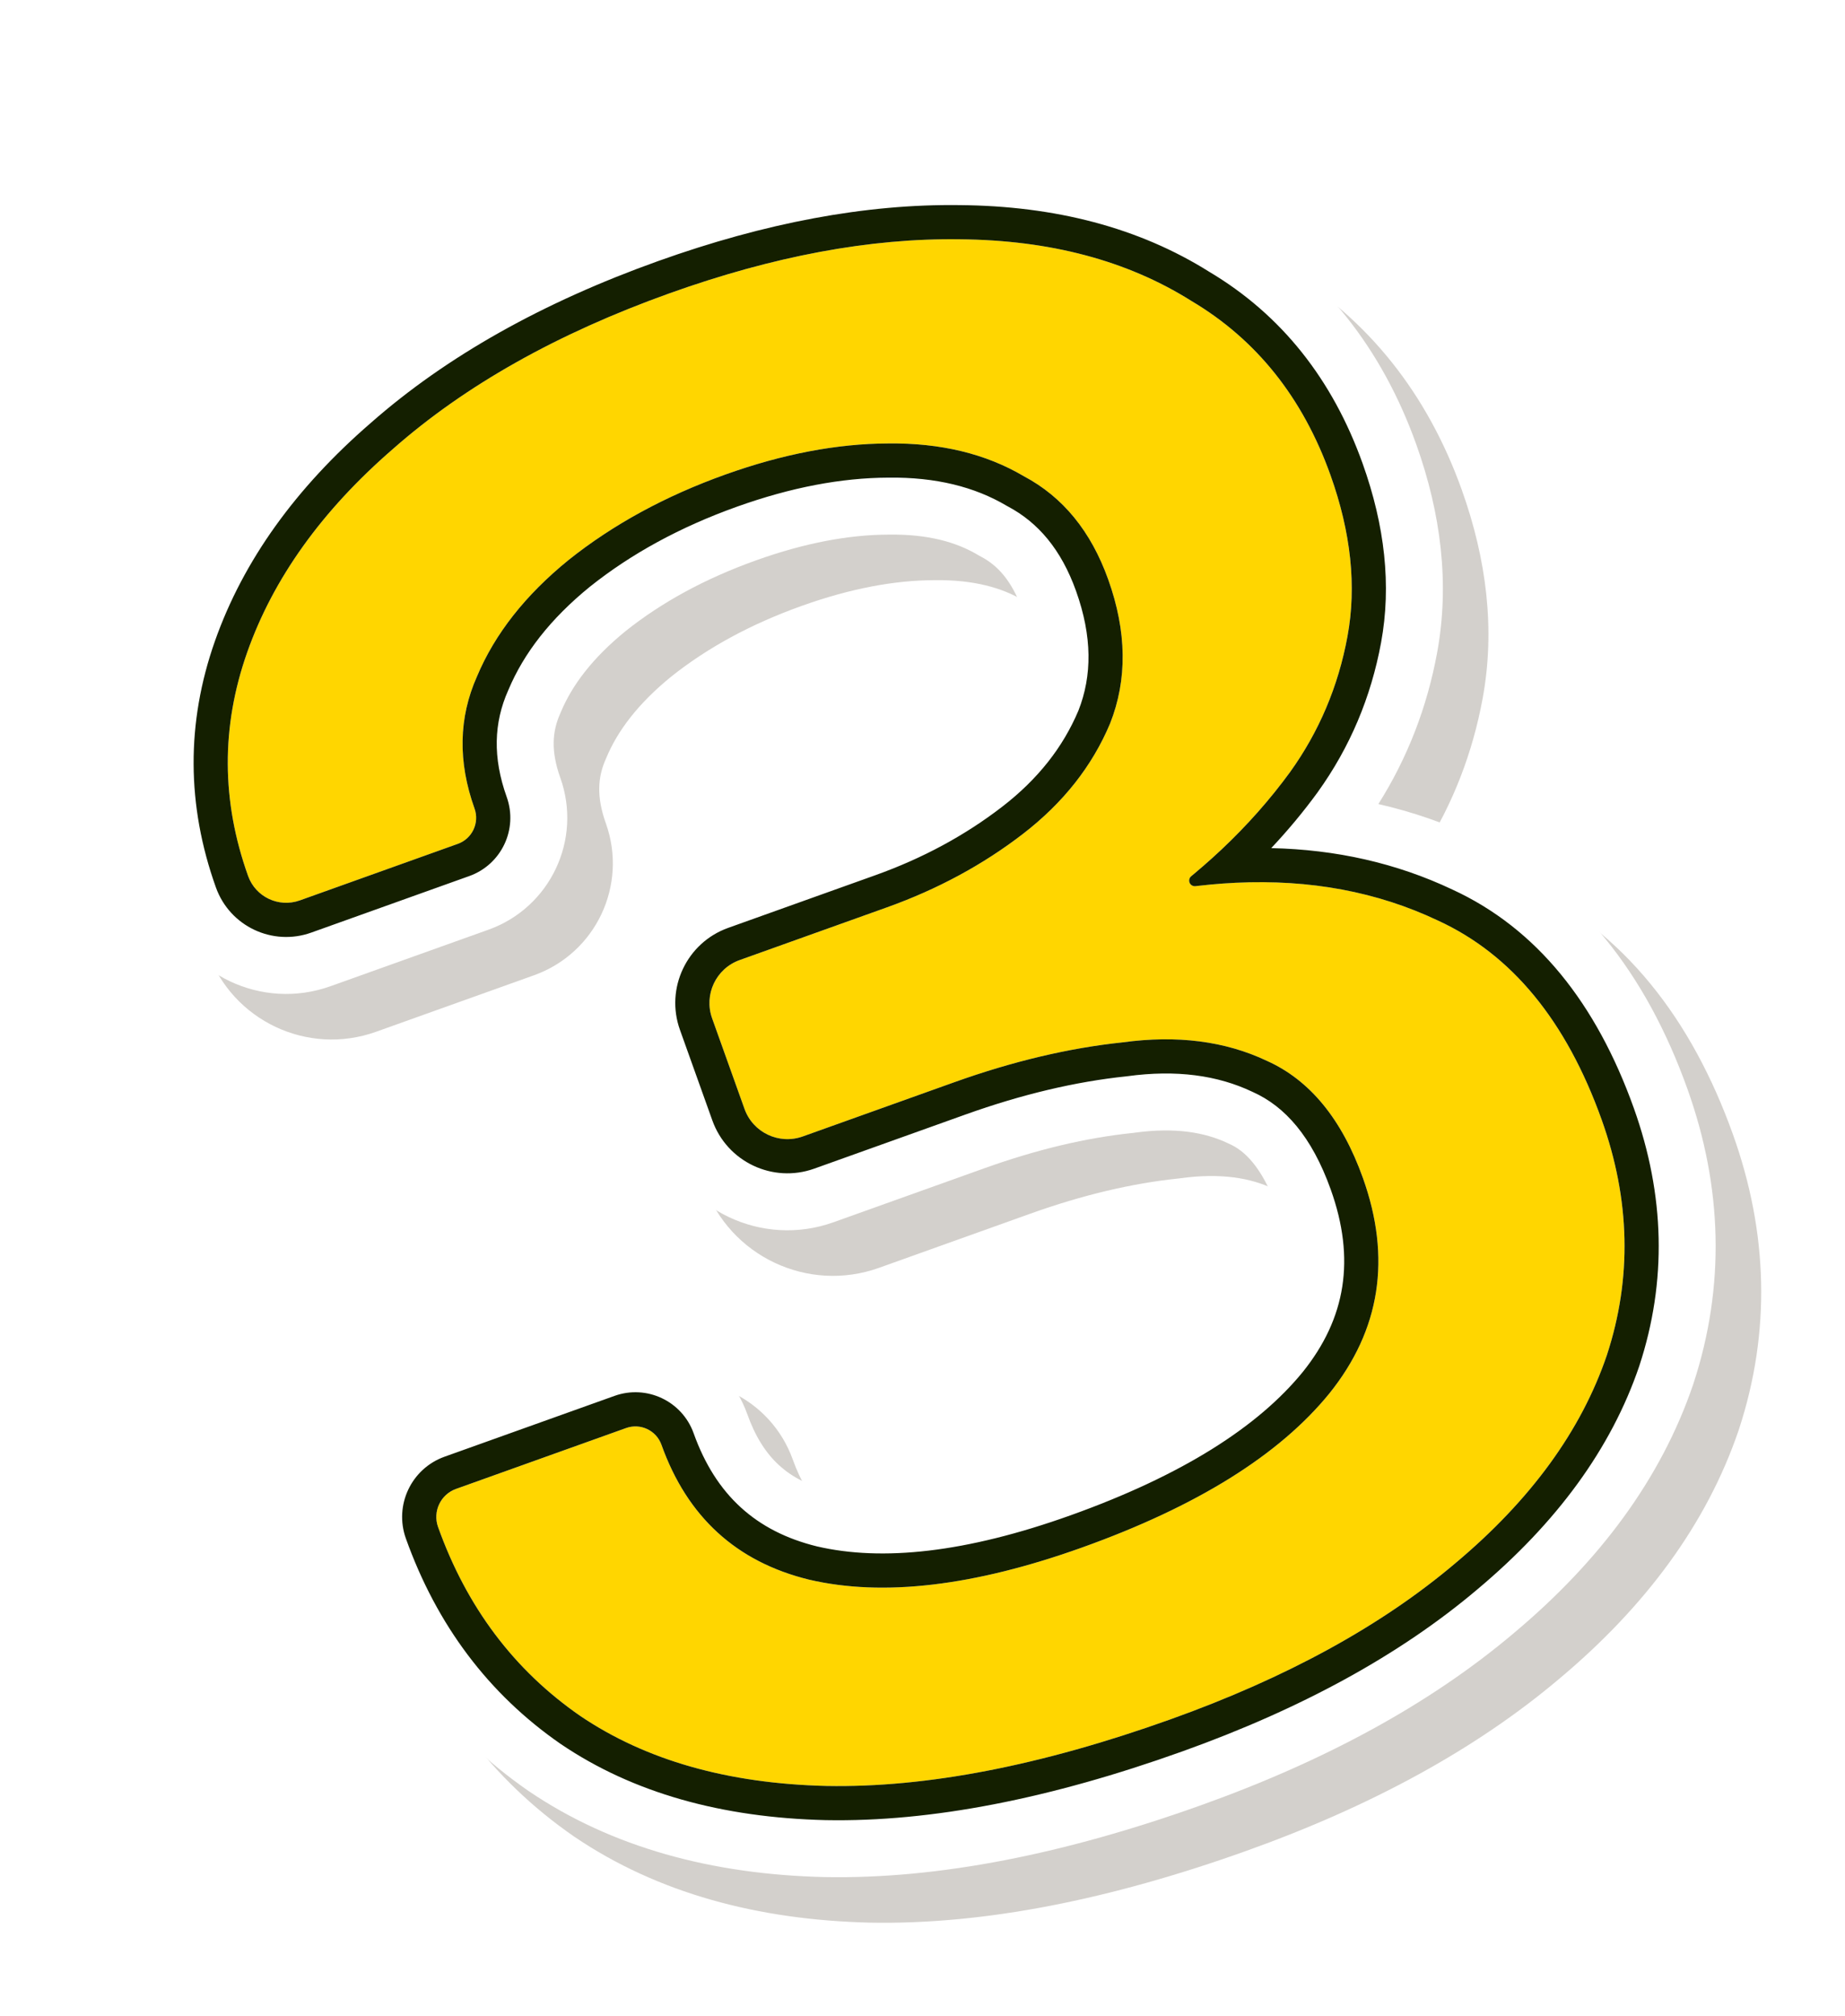 <svg width="162" height="177" viewBox="0 0 162 177" fill="none" xmlns="http://www.w3.org/2000/svg">
<g clip-path="url(#clip0_940_2805)">
<g filter="url(#filter0_f_940_2805)">
<path d="M76.368 168.773L76.389 168.774L76.409 168.774C86.448 168.964 97.514 166.738 109.472 162.46C120.325 158.577 129.566 153.585 136.956 147.328C144.418 141.069 149.845 133.832 152.666 125.536L152.68 125.494L152.693 125.453C155.489 116.925 155.247 108.206 152.164 99.59C148.562 89.521 142.576 81.674 133.634 77.553C130.864 76.245 127.991 75.259 125.027 74.581C127.584 70.531 129.305 66.085 130.185 61.302C131.294 55.272 130.538 49.113 128.354 43.008C125.365 34.652 120.193 28.017 112.789 23.594C105.702 19.158 97.431 17.084 88.333 17.006C79.352 16.885 69.913 18.7 60.091 22.214C49.531 25.992 40.512 30.99 33.268 37.359C26.183 43.497 20.995 50.563 18.157 58.613C15.243 66.878 15.289 75.309 18.251 83.588C20.4 89.595 27.011 92.722 33.017 90.573L46.892 85.61C52.315 83.669 55.139 77.7 53.198 72.277C52.347 69.897 52.502 68.181 53.189 66.637L53.223 66.56L53.256 66.481C54.219 64.189 55.977 61.802 58.935 59.395C62.069 56.899 65.853 54.81 70.38 53.191C74.723 51.637 78.579 50.942 82.002 50.929L82.038 50.929L82.074 50.928C85.485 50.885 87.963 51.59 89.836 52.696L89.992 52.788L90.152 52.873C91.542 53.61 92.823 54.903 93.774 57.562C94.86 60.598 94.728 62.76 94.06 64.493C93.074 66.802 91.453 68.923 88.947 70.855C86.129 73.028 82.891 74.791 79.178 76.12L66.251 80.745C60.011 82.977 56.762 89.845 58.994 96.085L61.839 104.037C64.071 110.277 70.94 113.526 77.18 111.294L90.458 106.543C95.103 104.882 99.411 103.878 103.399 103.459L103.523 103.446L103.647 103.429C107.197 102.944 109.804 103.402 111.808 104.352L111.885 104.388L111.963 104.423C113.166 104.962 114.775 106.294 116.136 110.097C117.765 114.651 117.135 118.006 114.504 121.288C111.383 125.112 105.668 128.965 96.308 132.313C87.603 135.428 81.302 135.9 76.897 134.883C73.24 133.979 70.996 131.999 69.613 128.131C67.672 122.707 61.703 119.884 56.28 121.824L41.35 127.165C35.829 129.14 32.955 135.216 34.93 140.737C37.975 149.248 43.124 156.173 50.38 161.197L50.414 161.22L50.449 161.244C57.754 166.189 66.55 168.537 76.368 168.773Z" fill="#261804" fill-opacity="0.2"/>
</g>
<path d="M72.368 164.773L72.389 164.774L72.409 164.774C82.448 164.964 93.514 162.738 105.472 158.46C116.325 154.577 125.566 149.585 132.956 143.328C140.418 137.069 145.845 129.832 148.666 121.536L148.68 121.494L148.693 121.453C151.489 112.925 151.247 104.206 148.164 95.59C144.562 85.521 138.576 77.674 129.634 73.553C126.864 72.245 123.991 71.259 121.027 70.581C123.584 66.531 125.305 62.085 126.185 57.302C127.294 51.272 126.538 45.113 124.354 39.008C121.365 30.652 116.193 24.017 108.789 19.594C101.702 15.158 93.431 13.085 84.333 13.006C75.352 12.885 65.913 14.7 56.091 18.214C45.531 21.992 36.512 26.99 29.268 33.359C22.183 39.497 16.995 46.563 14.157 54.613C11.243 62.878 11.289 71.309 14.251 79.588C16.4 85.595 23.011 88.722 29.017 86.573L42.892 81.61C48.315 79.669 51.139 73.7 49.198 68.277C48.347 65.897 48.502 64.181 49.189 62.637L49.223 62.56L49.256 62.481C50.219 60.188 51.977 57.802 54.935 55.395C58.069 52.899 61.853 50.81 66.38 49.191C70.723 47.637 74.579 46.942 78.002 46.929L78.038 46.929L78.074 46.928C81.485 46.885 83.963 47.59 85.836 48.696L85.992 48.788L86.152 48.873C87.542 49.61 88.823 50.903 89.774 53.562C90.86 56.598 90.728 58.76 90.06 60.493C89.074 62.802 87.453 64.923 84.947 66.855C82.129 69.028 78.891 70.791 75.178 72.12L62.251 76.745C56.011 78.977 52.762 85.845 54.994 92.085L57.839 100.037C60.071 106.277 66.94 109.526 73.18 107.294L86.458 102.543C91.103 100.882 95.411 99.877 99.399 99.459L99.523 99.446L99.647 99.429C103.197 98.944 105.804 99.402 107.808 100.352L107.885 100.388L107.963 100.423C109.166 100.962 110.775 102.294 112.136 106.097C113.765 110.651 113.135 114.006 110.504 117.288C107.383 121.112 101.668 124.965 92.308 128.313C83.603 131.428 77.302 131.9 72.897 130.883C69.24 129.979 66.996 127.999 65.613 124.131C63.672 118.707 57.703 115.884 52.28 117.824L37.35 123.165C31.829 125.14 28.955 131.216 30.93 136.737C33.975 145.248 39.124 152.173 46.38 157.197L46.414 157.22L46.449 157.244C53.754 162.189 62.55 164.537 72.368 164.773Z" fill="white"/>
<path d="M102.777 150.927C91.414 154.993 81.342 156.942 72.561 156.775C63.897 156.567 56.688 154.515 50.934 150.619C45.138 146.606 40.98 141.081 38.462 134.042C37.976 132.682 38.684 131.184 40.044 130.698L54.974 125.356C56.238 124.904 57.628 125.562 58.08 126.825C60.346 133.16 64.665 137.106 71.037 138.664C77.525 140.18 85.514 139.24 95.003 135.846C105.078 132.242 112.318 127.733 116.724 122.319C121.205 116.746 122.187 110.441 119.669 103.403C117.822 98.241 115.011 94.814 111.234 93.122C107.574 91.388 103.351 90.848 98.564 91.502C93.851 91.997 88.918 93.167 83.764 95.011L70.485 99.761C68.405 100.505 66.115 99.422 65.371 97.342L62.527 89.391C61.782 87.311 62.865 85.021 64.945 84.277L77.873 79.652C82.324 78.06 86.311 75.906 89.832 73.191C93.353 70.475 95.899 67.249 97.469 63.512C98.997 59.657 98.943 55.442 97.306 50.867C95.796 46.644 93.328 43.624 89.902 41.806C86.552 39.829 82.575 38.87 77.971 38.929C73.485 38.946 68.723 39.856 63.686 41.658C58.414 43.544 53.825 46.046 49.919 49.163C46.13 52.239 43.451 55.645 41.881 59.383C40.269 63.003 40.197 66.866 41.666 70.971C42.118 72.235 41.46 73.625 40.197 74.077L26.323 79.041C24.476 79.701 22.444 78.74 21.783 76.894C19.433 70.325 19.406 63.785 21.701 57.273C23.997 50.763 28.273 44.8 34.529 39.387C40.86 33.814 48.946 29.267 58.786 25.747C67.923 22.478 76.41 20.897 84.245 21.005C92.197 21.071 98.987 22.876 104.615 26.42C110.319 29.805 114.388 34.899 116.822 41.702C118.626 46.746 119.125 51.464 118.317 55.855C117.509 60.246 115.826 64.222 113.269 67.783C110.85 71.097 107.959 74.141 104.596 76.914C104.434 77.047 104.372 77.267 104.443 77.465C104.521 77.683 104.742 77.818 104.973 77.79C112.898 76.832 119.991 77.837 126.251 80.803C132.733 83.777 137.527 89.604 140.632 98.285C143.15 105.323 143.303 112.215 141.091 118.96C138.838 125.589 134.407 131.673 127.8 137.212C121.31 142.71 112.969 147.281 102.777 150.927Z" fill="#FFD600"/>
<path fill-rule="evenodd" clip-rule="evenodd" d="M72.496 159.775L72.489 159.775C63.392 159.556 55.588 157.393 49.252 153.103L49.239 153.095L49.226 153.086C42.883 148.694 38.353 142.643 35.638 135.053C34.593 132.132 36.113 128.918 39.034 127.873L53.964 122.532C56.787 121.522 59.895 122.992 60.905 125.815C62.84 131.225 66.38 134.433 71.734 135.746C77.44 137.075 84.795 136.311 93.992 133.021C103.8 129.512 110.468 125.249 114.392 120.432C118.179 115.718 119.029 110.52 116.844 104.413C115.18 99.761 112.819 97.12 110.007 95.86L109.978 95.847L109.949 95.833C106.91 94.393 103.293 93.884 98.97 94.475L98.923 94.481L98.877 94.486C94.436 94.952 89.737 96.06 84.774 97.835L71.496 102.586C67.856 103.888 63.849 101.993 62.547 98.353L59.702 90.401C58.4 86.761 60.295 82.755 63.935 81.452L76.862 76.828C81.037 75.334 84.743 73.327 88 70.815C91.142 68.392 93.341 65.58 94.691 62.378C95.895 59.322 95.913 55.879 94.482 51.878C93.181 48.241 91.158 45.869 88.496 44.456L88.436 44.424L88.377 44.39C85.581 42.739 82.166 41.875 78.01 41.929L77.996 41.929L77.983 41.929C73.895 41.945 69.473 42.774 64.696 44.483C59.703 46.269 55.417 48.616 51.8 51.5C48.322 54.326 45.989 57.35 44.647 60.545L44.634 60.574L44.621 60.603C43.356 63.444 43.253 66.502 44.491 69.961C45.501 72.784 44.031 75.892 41.207 76.902L27.333 81.865C23.927 83.084 20.177 81.311 18.959 77.904C16.379 70.694 16.345 63.444 18.872 56.276C21.371 49.188 25.989 42.811 32.556 37.126C39.23 31.255 47.665 26.539 57.775 22.922C67.17 19.561 76.013 17.893 84.278 18.005C92.659 18.076 100.004 19.982 106.18 23.86C112.522 27.634 117.004 33.307 119.646 40.692C121.593 46.134 122.188 51.392 121.267 56.398C120.381 61.216 118.526 65.606 115.705 69.533L115.699 69.543L115.692 69.552C114.449 71.255 113.091 72.888 111.62 74.45C117.317 74.574 122.63 75.77 127.519 78.084C134.925 81.488 140.165 88.074 143.457 97.274C146.186 104.904 146.373 112.481 143.942 119.895L143.937 119.911L143.932 119.926C141.465 127.18 136.661 133.696 129.734 139.506C122.906 145.288 114.227 150.017 103.787 153.752C92.201 157.897 81.756 159.95 72.504 159.775L72.496 159.775ZM127.8 137.212C134.407 131.673 138.838 125.589 141.091 118.96C143.303 112.215 143.15 105.323 140.632 98.285C137.527 89.604 132.733 83.777 126.251 80.803C120.939 78.286 115.028 77.181 108.517 77.49C108.147 77.507 107.775 77.529 107.401 77.556C106.703 77.606 105.999 77.671 105.288 77.753C105.183 77.765 105.078 77.777 104.973 77.79C104.742 77.818 104.521 77.683 104.443 77.465C104.372 77.267 104.434 77.047 104.596 76.914C104.678 76.846 104.76 76.778 104.842 76.71C105.389 76.253 105.924 75.79 106.445 75.319C106.724 75.067 106.999 74.814 107.271 74.558C109.518 72.441 111.517 70.183 113.269 67.783C115.826 64.222 117.509 60.246 118.317 55.855C119.125 51.464 118.626 46.746 116.822 41.702C114.388 34.899 110.319 29.805 104.615 26.42C98.987 22.876 92.197 21.071 84.245 21.005C76.41 20.897 67.923 22.478 58.786 25.747C48.946 29.267 40.86 33.814 34.529 39.387C28.273 44.8 23.997 50.763 21.701 57.273C19.406 63.785 19.433 70.325 21.783 76.894C22.444 78.74 24.476 79.701 26.323 79.041L40.197 74.077C41.46 73.625 42.118 72.235 41.666 70.971C40.197 66.866 40.269 63.003 41.881 59.383C43.451 55.645 46.13 52.239 49.919 49.163C53.825 46.046 58.414 43.544 63.686 41.658C68.723 39.856 73.485 38.946 77.971 38.929C82.575 38.87 86.552 39.829 89.902 41.806C93.328 43.624 95.796 46.644 97.306 50.867C98.943 55.442 98.997 59.657 97.469 63.512C95.899 67.249 93.353 70.475 89.832 73.191C86.311 75.906 82.324 78.06 77.873 79.652L64.945 84.277C62.865 85.021 61.782 87.311 62.527 89.391L65.371 97.342C66.115 99.422 68.405 100.505 70.485 99.761L83.764 95.011C88.918 93.167 93.851 91.997 98.564 91.502C103.351 90.848 107.574 91.388 111.234 93.122C115.011 94.814 117.822 98.241 119.669 103.403C122.187 110.441 121.205 116.746 116.724 122.319C112.318 127.733 105.078 132.242 95.003 135.846C85.514 139.24 77.525 140.18 71.037 138.664C64.665 137.106 60.346 133.16 58.08 126.825C57.628 125.562 56.238 124.904 54.974 125.356L40.044 130.698C38.684 131.184 37.976 132.682 38.462 134.042C40.98 141.081 45.138 146.606 50.934 150.619C56.688 154.515 63.897 156.567 72.561 156.775C81.342 156.942 91.414 154.993 102.777 150.927C112.969 147.281 121.31 142.71 127.8 137.212Z" fill="#141F00"/>
</g>
<defs>
<filter id="filter0_f_940_2805" x="4" y="5" width="162.645" height="175.785" filterUnits="userSpaceOnUse" color-interpolation-filters="sRGB">
<feFlood flood-opacity="0" result="BackgroundImageFix"/>
<feBlend mode="normal" in="SourceGraphic" in2="BackgroundImageFix" result="shape"/>
<feGaussianBlur stdDeviation="6" result="effect1_foregroundBlur_940_2805"/>
</filter>
<clipPath id="clip0_940_2805">
<rect width="162" height="177" fill="white"/>
</clipPath>
</defs>
</svg>
